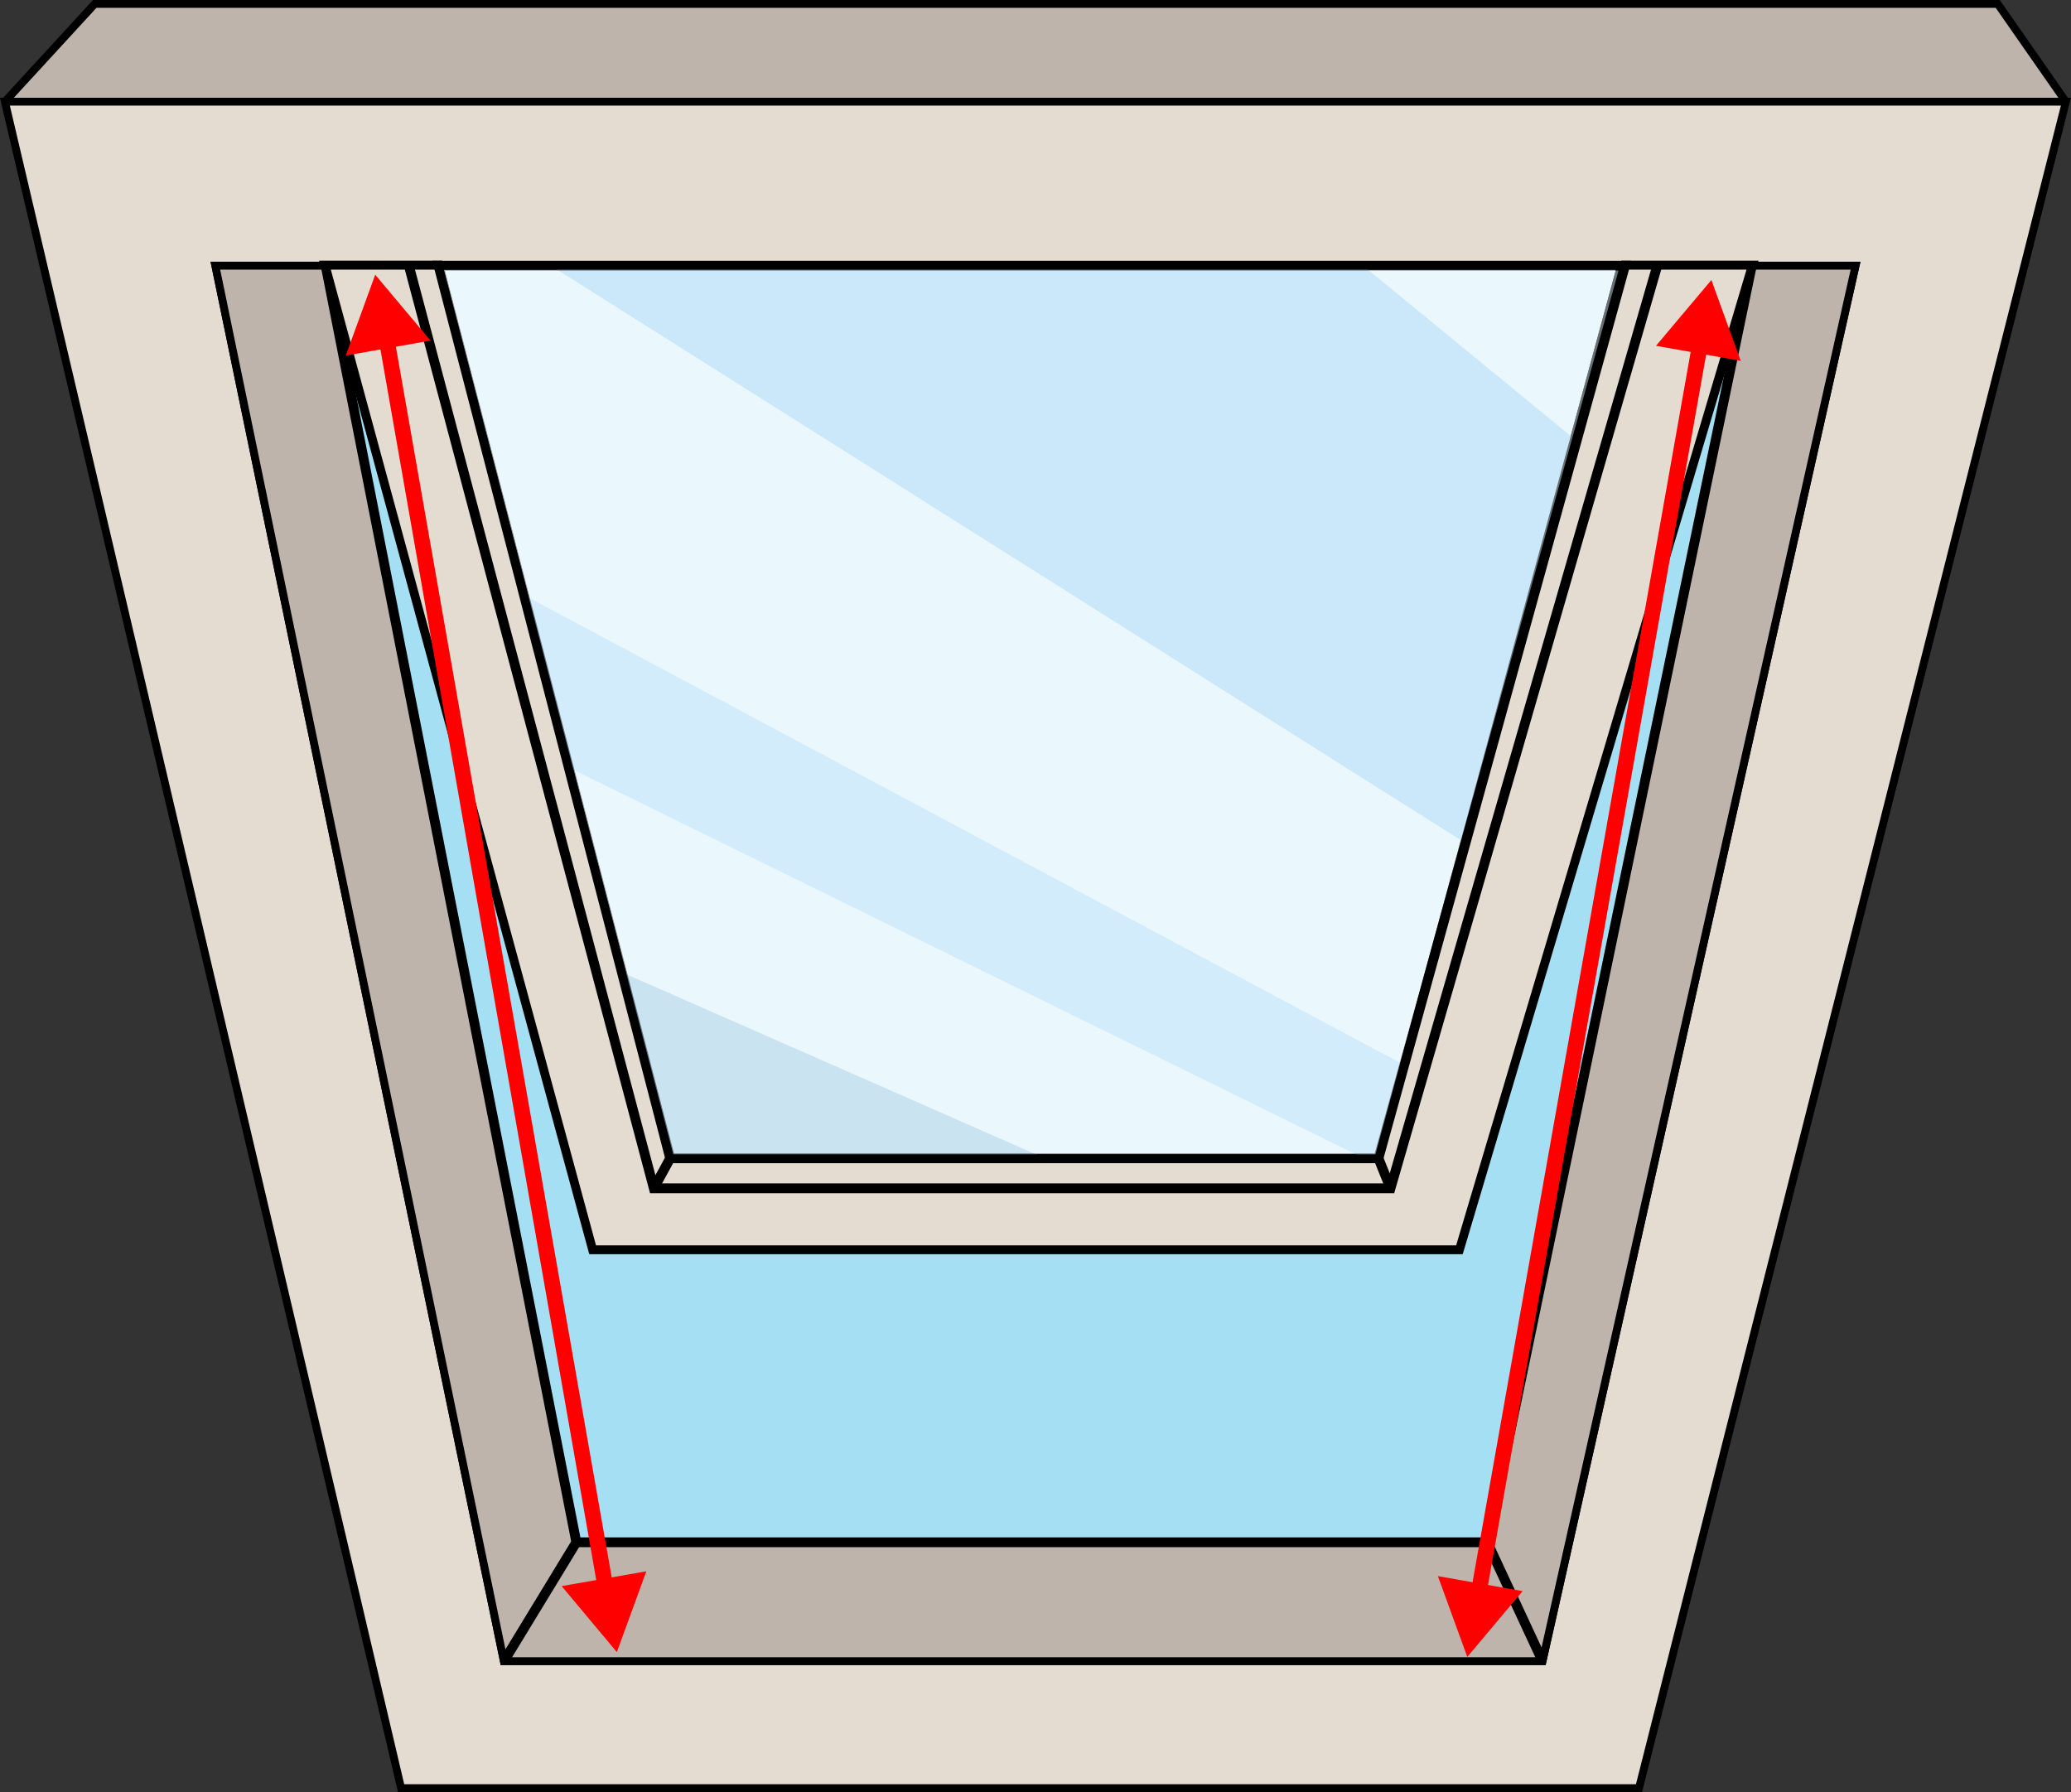 <?xml version="1.0" encoding="UTF-8"?>
<svg id="b" data-name="Laag 2" xmlns="http://www.w3.org/2000/svg" viewBox="0 0 211.18 182.72">
  <rect x="0" y="0" width="211.18" height="182.72" fill="#333333" stroke="none"/>
  <defs>
    <style>
      .d, .e, .f, .g, .h, .i, .j, .k {
        stroke-miterlimit: 10;
      }

      .d, .e, .f, .g, .h, .j, .k {
        stroke: #000;
      }

      .d, .f, .i {
        fill: none;
      }

      .l {
        fill: #badef8;
      }

      .l, .m, .n, .o {
        stroke-width: 0px;
      }

      .m {
        fill: #cae6fb;
      }

      .n {
        fill: red;
      }

      .e {
        fill: #f4fafe;
      }

      .e, .f, .g, .j {
        stroke-width: .8px;
      }

      .p {
        opacity: .54;
      }

      .g {
        fill: #e4dcd1;
      }

      .h {
        fill: #a5dff4;
      }

      .i {
        stroke: red;
        stroke-width: 1.6px;
      }

      .o {
        fill: #b8d5e7;
      }

      .j {
        fill: #beb4ac;
      }

      .k {
        fill: #def4fc;
      }
    </style>
  </defs>
  <g id="c" data-name="Layer 1">
    <g>
      <polyline class="j" points=".5 10.37 9.66 .4 203.71 .4 210.66 10.37"/>
      <path class="d" d="M165.7,27.09l-25.14,91.01h-72.22L44.72,27.09h-11.51l27.26,100.29h88.3l29.85-100.29h-12.93ZM178.63,27.09l-26.97,130.16H58.77L33.21,27.09h-11.25l29.42,142.28h105.91l31.92-142.28h-10.58Z"/>
      <path class="g" d="M.5,10.37l40.4,171.95h126.23L210.66,10.37H.5ZM157.29,169.37H51.38L21.96,27.09h167.25l-31.92,142.28Z"/>
      <polygon class="d" points="178.63 27.09 148.78 127.38 60.47 127.38 33.21 27.09 44.72 27.09 68.34 118.1 140.56 118.1 165.7 27.09 178.63 27.09"/>
      <polygon class="j" points="189.21 27.09 157.29 169.37 51.38 169.37 21.96 27.09 33.21 27.09 58.77 157.25 151.66 157.25 178.63 27.09 189.21 27.09"/>
      <polyline class="h" points="33.21 27.09 58.77 157.25 151.66 157.25 178.63 27.09"/>
      <polygon class="d" points="178.63 27.09 148.78 127.38 60.47 127.38 33.21 27.09 44.72 27.09 68.34 118.1 140.56 118.1 165.7 27.09 178.63 27.09"/>
      <polygon class="g" points="178.63 27.09 148.78 127.38 60.47 127.38 33.21 27.09 44.72 27.09 68.34 118.1 140.56 118.1 165.7 27.09 178.63 27.09"/>
      <polygon class="k" points="165.7 27.09 140.56 118.1 68.34 118.1 44.72 27.09 165.7 27.09"/>
      <polyline class="d" points="41.67 27.01 66.67 121.16 141.79 121.16 168.99 27.09"/>
      <line class="d" x1="68.34" y1="118.1" x2="66.67" y2="121.16"/>
      <line class="d" x1="140.56" y1="118.1" x2="141.79" y2="121.16"/>
      <line class="d" x1="58.77" y1="157.25" x2="51.39" y2="169.37"/>
      <line class="d" x1="151.66" y1="157.25" x2="157.29" y2="169.37"/>
      <g class="p">
        <polygon class="e" points="140.56 118.1 68.34 118.1 44.73 27.1 165.3 27.1 140.56 118.1"/>
        <polygon class="l" points="160.5 44.73 149.32 85.89 56.17 27.09 139 27.09 160.5 44.73"/>
        <polygon class="o" points="106.55 118.1 68.34 118.1 63.42 99.14 106.55 118.1"/>
        <polygon class="m" points="143.15 108.57 140.56 118.1 139.07 118.1 58 78.26 53.44 60.68 143.15 108.57"/>
        <polygon class="f" points="140.56 118.1 68.34 118.1 44.73 27.1 165.3 27.1 140.56 118.1"/>
      </g>
    </g>
    <g>
      <line class="i" x1="150.72" y1="162.73" x2="173.41" y2="34.76"/>
      <polygon class="n" points="155.26 162.23 149.62 168.94 146.62 160.7 155.26 162.23"/>
      <polygon class="n" points="177.5 36.79 174.51 28.55 168.86 35.26 177.5 36.79"/>
    </g>
    <g>
      <line class="i" x1="61.81" y1="162.23" x2="39.36" y2="34.23"/>
      <polygon class="n" points="65.91 160.21 62.9 168.45 57.27 161.72 65.91 160.21"/>
      <polygon class="n" points="43.9 34.73 38.26 28.01 35.26 36.25 43.9 34.73"/>
    </g>
    
  </g>
</svg>